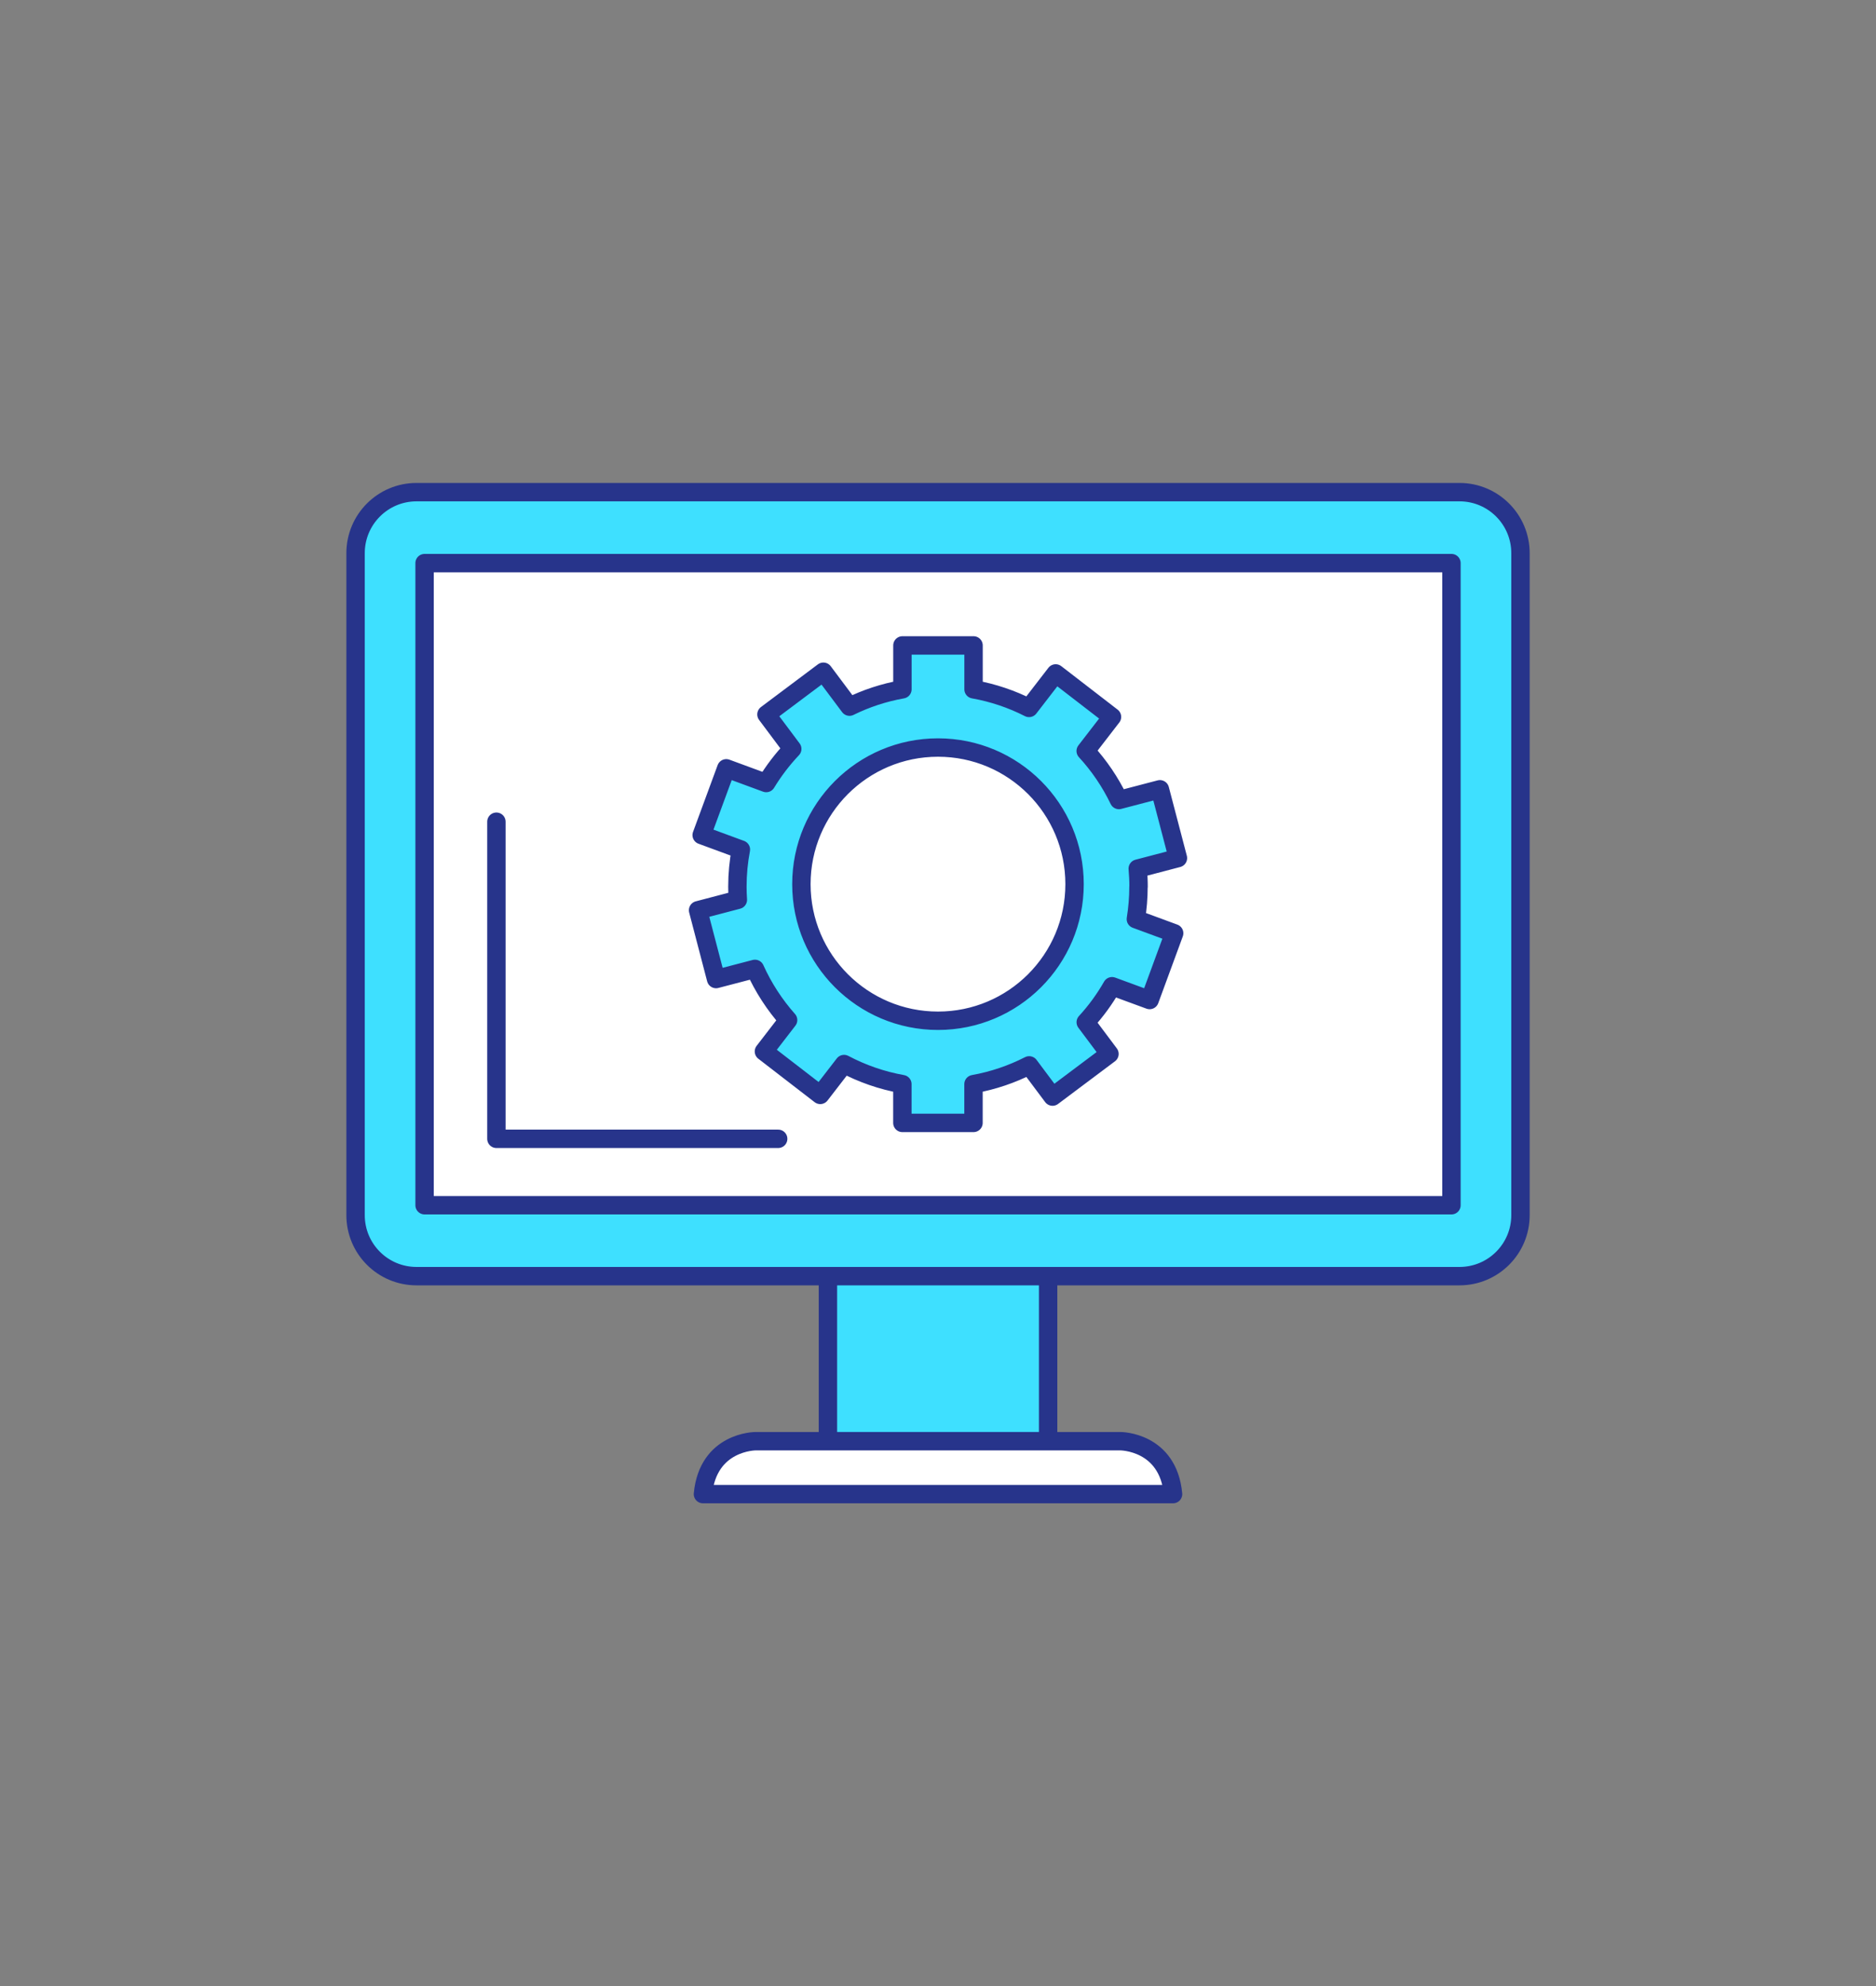 <?xml version="1.0" encoding="UTF-8"?><svg xmlns="http://www.w3.org/2000/svg" viewBox="0 0 408 431.87"><rect x="0" y="0" width="408" height="431.87" fill="#808080" stroke="none"/><defs><style>.c{fill:#3ee0ff;}.c,.d,.e{stroke:#27348b;stroke-linecap:round;stroke-linejoin:round;stroke-width:4px;}.d{fill:#fff;}.e{fill:none;}</style></defs><g id="a"><g><g><path class="c" d="M330.68,264.22c0,7.33-5.94,13.26-13.26,13.26H90.59c-7.33,0-13.26-5.93-13.26-13.26V120.28c0-7.33,5.93-13.27,13.26-13.27h226.83c7.32,0,13.26,5.94,13.26,13.27v143.94Z"/><rect class="d" x="92.34" y="122.44" width="223.33" height="139.62"/><rect class="c" x="180.06" y="277.48" width="47.89" height="35.89"/><path class="d" d="M243.7,313.37h-79.4s-10.33,0-11.42,11.5h102.24c-1.08-11.5-11.42-11.5-11.42-11.5Z"/></g><polyline class="e" points="107.96 178.67 107.96 247.62 169.24 247.62"/><path class="c" d="M247.62,192.79c0-1.32-.07-2.62-.18-3.92l8.74-2.29-3.92-14.96-8.91,2.33c-1.88-3.91-4.32-7.5-7.23-10.66l5.72-7.41-12.25-9.45-5.79,7.5c-3.74-1.91-7.8-3.29-12.07-4.05v-9.54h-15.47v9.54c-4.06,.72-7.92,2-11.51,3.77l-5.68-7.59-12.38,9.28,5.61,7.5c-2.14,2.27-4.03,4.74-5.66,7.42l-8.69-3.2-5.35,14.52,8.53,3.14c-.5,2.62-.76,5.32-.76,8.08,0,.96,.04,1.91,.1,2.85l-8.65,2.27,3.91,14.96,8.46-2.21c1.84,4.08,4.28,7.83,7.21,11.13l-5.26,6.82,12.25,9.45,5.18-6.71c3.91,2.07,8.17,3.57,12.68,4.37v8.43h15.47v-8.43c4.29-.77,8.35-2.16,12.11-4.08l5.08,6.79,12.38-9.28-5.16-6.89c2.19-2.38,4.11-5.01,5.72-7.83l8.17,3,5.34-14.52-8.33-3.07c.37-2.3,.57-4.65,.57-7.06Zm-43.62,29.16c-16.41,0-29.71-13.3-29.71-29.7s13.3-29.71,29.71-29.71,29.7,13.3,29.7,29.71-13.3,29.7-29.7,29.7Z"/></g></g><g id="b"/></svg>